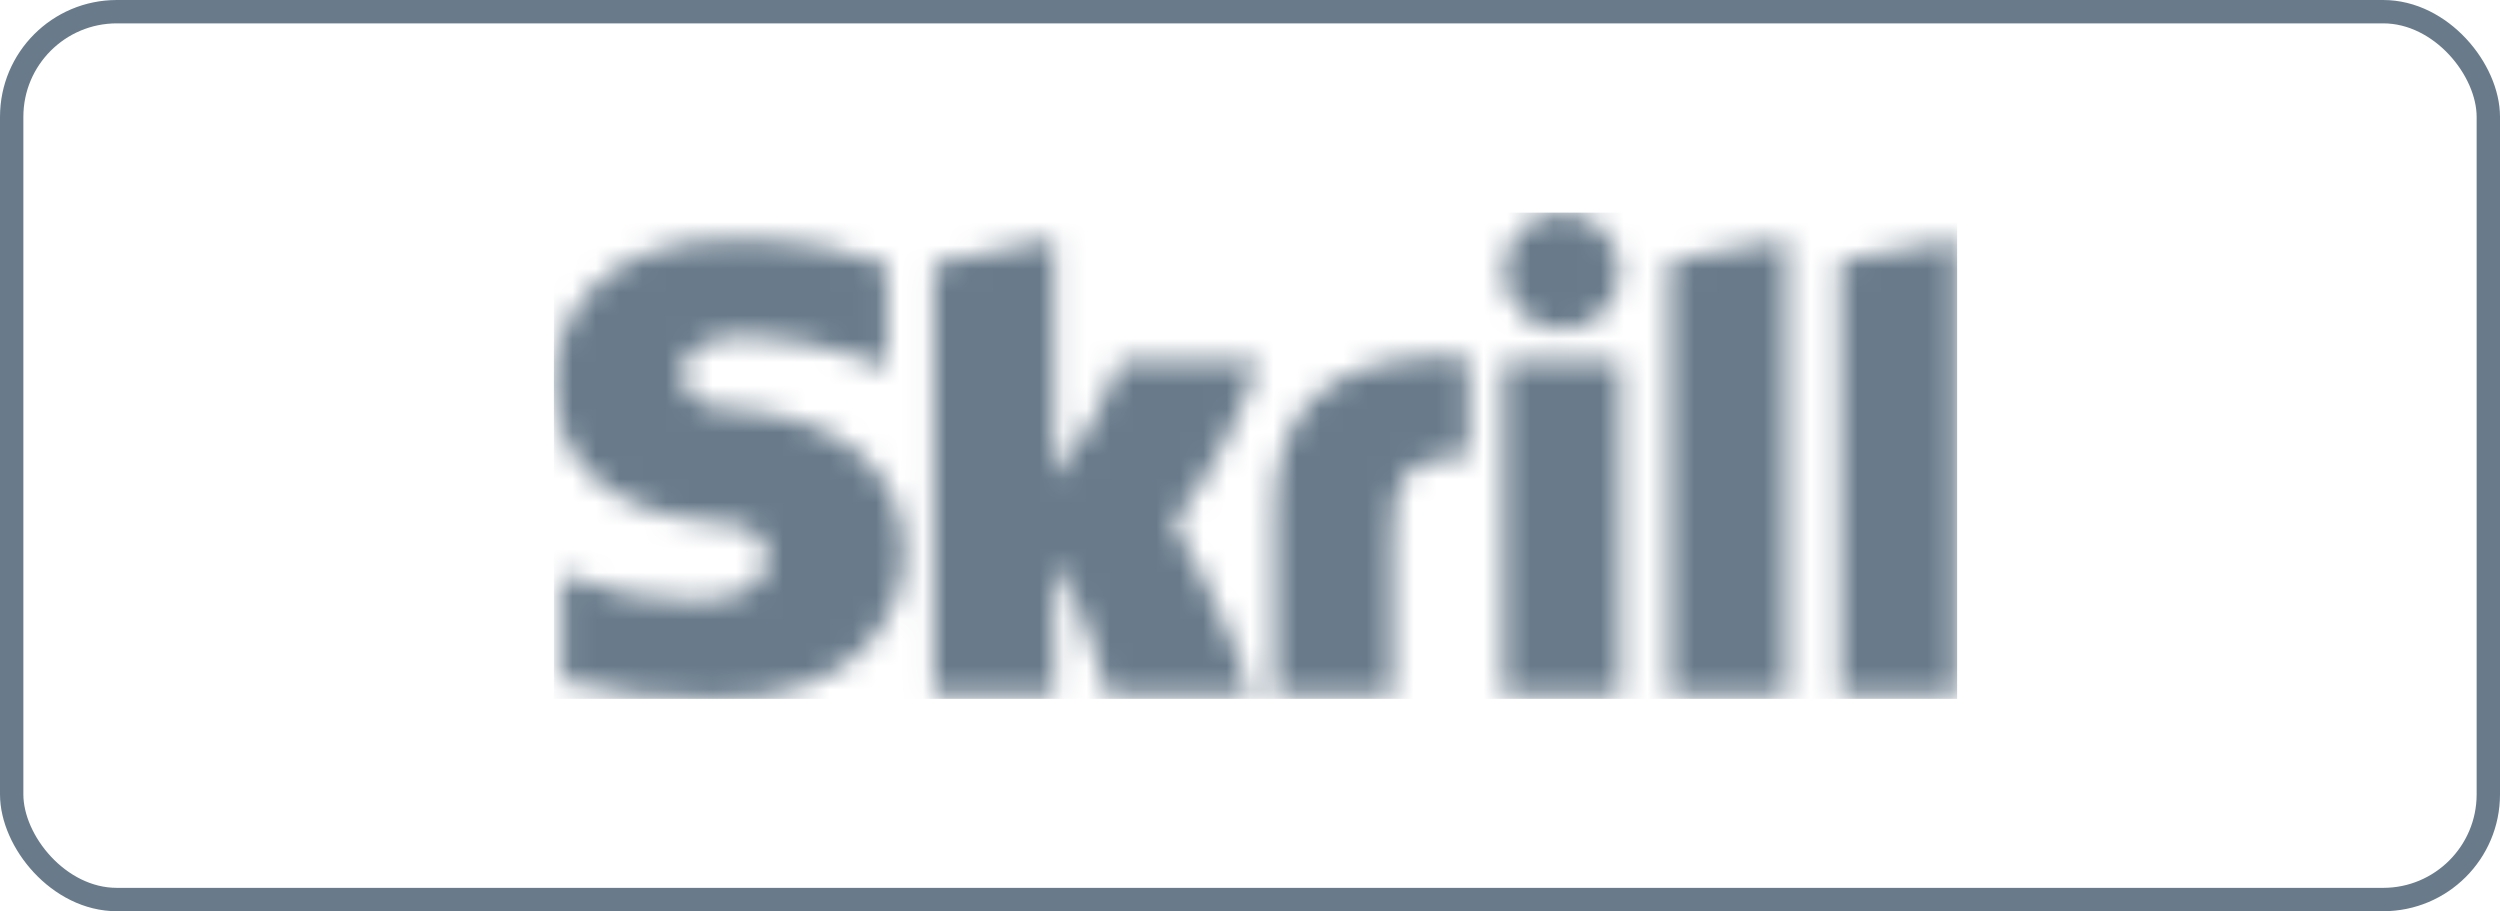 <svg width="107" height="39" viewBox="0 0 107 39" fill="none" xmlns="http://www.w3.org/2000/svg">
<rect x="0.5" y="0.5" width="106" height="38" rx="4.5" stroke="#697B8B"/>
<mask id="mask0_72_6789" style="mask-type:luminance" maskUnits="userSpaceOnUse" x="23" y="9" width="61" height="21">
<path d="M64.347 29.703H69.348V15.467H64.347V29.703ZM61.531 15.257C56.91 15.408 54.563 17.512 54.563 21.693V29.703H59.61V23.17C59.61 20.666 59.933 19.586 62.861 19.491V15.331C62.521 15.274 62.177 15.249 61.833 15.254H61.536M23.706 16.434C23.706 18.078 24.401 21.949 30.855 22.397C31.403 22.43 32.854 22.514 32.854 23.897C32.854 25.036 31.666 25.707 29.667 25.707C27.747 25.69 25.847 25.316 24.06 24.603V29.15C26.239 29.695 28.48 29.954 30.724 29.918C36.236 29.918 38.703 26.764 38.703 23.641C38.703 20.1 35.928 17.799 31.307 17.497C30.676 17.456 29.213 17.359 29.213 16.022C29.213 14.412 31.32 14.412 32.11 14.412C33.498 14.412 35.297 14.827 36.581 15.218C36.581 15.218 37.298 15.474 37.909 15.73L37.964 15.746V11.314L37.886 11.291C36.372 10.754 34.605 10.237 31.34 10.237C25.703 10.239 23.706 13.57 23.706 16.434ZM39.96 11.284V29.716H45.118V24.004C46.614 26.28 47.351 29.703 47.351 29.703H53.531C52.918 27.125 50.251 22.371 50.251 22.371C51.839 20.294 53.064 17.956 53.872 15.459H47.967C47.289 17.256 46.327 18.93 45.118 20.413V10.239L39.96 11.284ZM71.466 11.156V29.713H76.462V10.257L71.466 11.156ZM78.763 11.156V29.713H83.765V10.257L78.763 11.156ZM66.848 9.108C66.36 9.108 65.883 9.254 65.478 9.529C65.072 9.804 64.756 10.195 64.57 10.652C64.383 11.109 64.334 11.612 64.43 12.097C64.525 12.582 64.759 13.028 65.104 13.377C65.449 13.727 65.888 13.965 66.367 14.062C66.845 14.158 67.341 14.109 67.791 13.919C68.242 13.73 68.627 13.41 68.897 12.998C69.168 12.587 69.313 12.104 69.313 11.609C69.315 10.946 69.058 10.309 68.597 9.839C68.137 9.368 67.511 9.103 66.858 9.1L66.848 9.108Z" fill="white"/>
</mask>
<g mask="url(#mask0_72_6789)">
<path d="M83.765 9.1H23.706V29.91H83.765V9.1Z" fill="#697B8B"/>
</g>
</svg>
